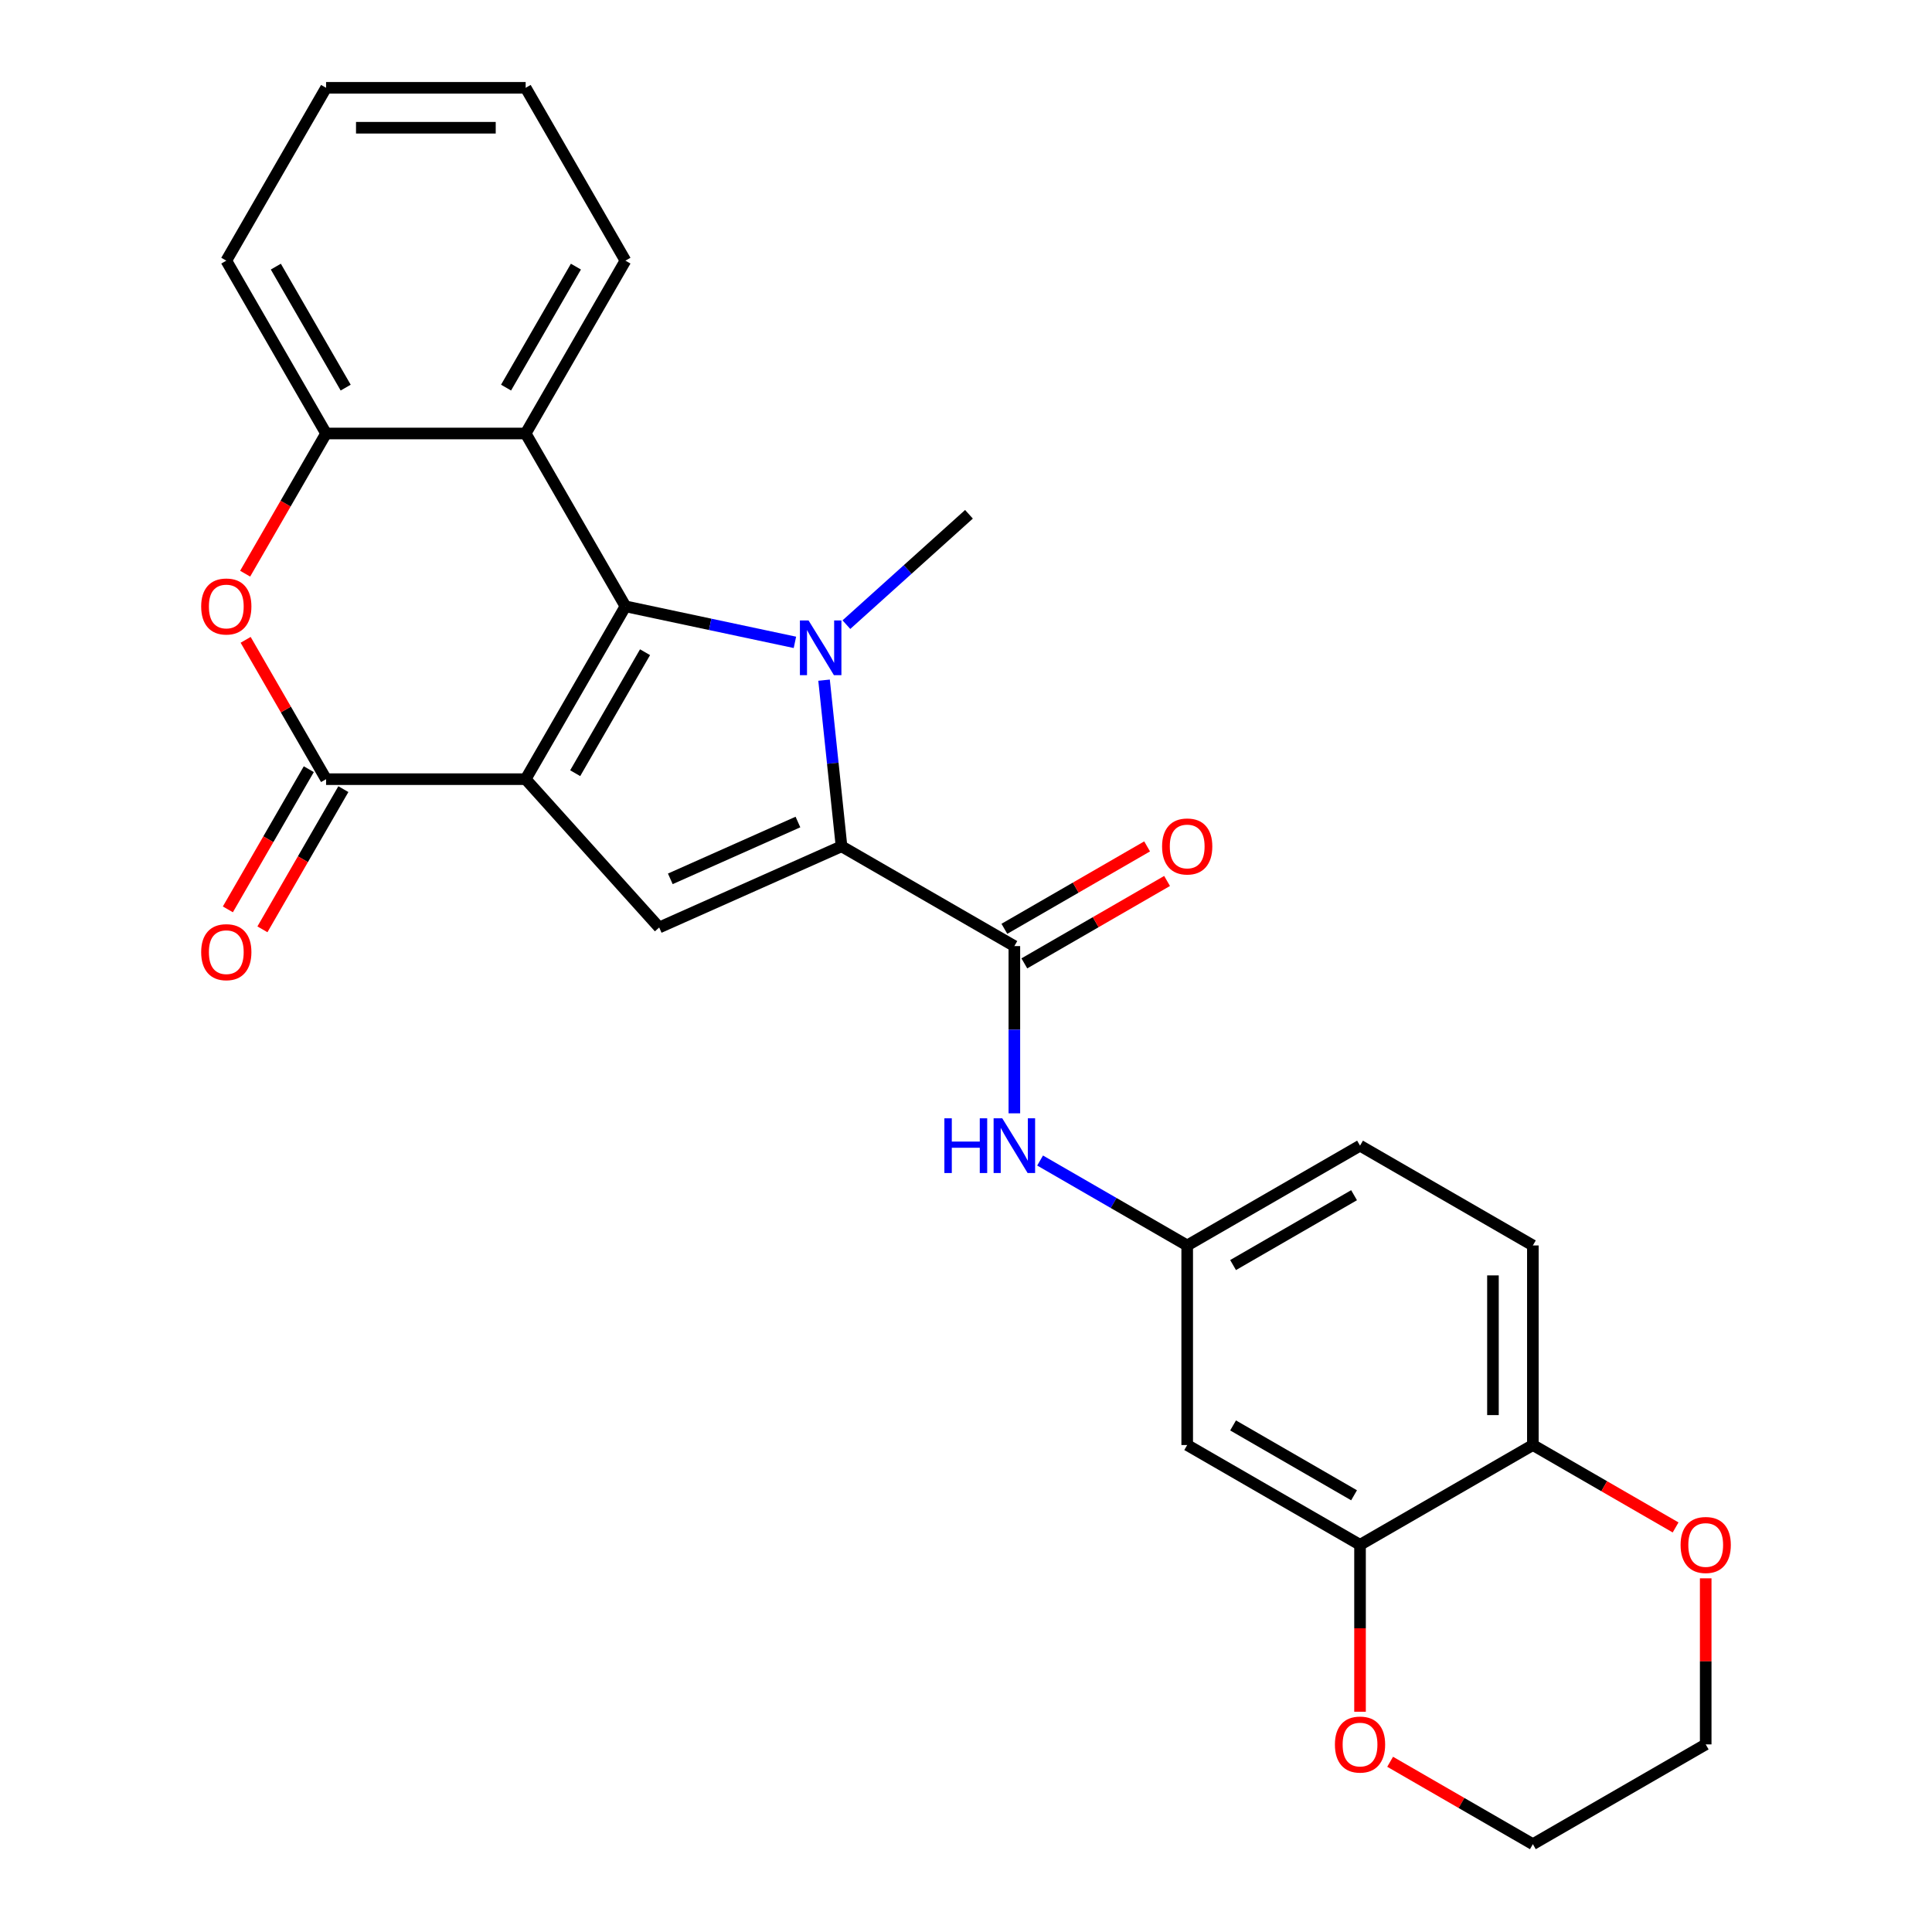 <?xml version='1.0' encoding='iso-8859-1'?>
<svg version='1.1' baseProfile='full'
              xmlns='http://www.w3.org/2000/svg'
                      xmlns:rdkit='http://www.rdkit.org/xml'
                      xmlns:xlink='http://www.w3.org/1999/xlink'
                  xml:space='preserve'
width='1000px' height='1000px' viewBox='0 0 1000 1000'>
<!-- END OF HEADER -->
<rect style='opacity:1.0;fill:#FFFFFF;stroke:none' width='1000' height='1000' x='0' y='0'> </rect>
<path class='bond-0' d='M 272.079,403.296 L 323.729,313.835' style='fill:none;fill-rule:evenodd;stroke:#000000;stroke-width:6px;stroke-linecap:butt;stroke-linejoin:miter;stroke-opacity:1' />
<path class='bond-0' d='M 297.719,400.206 L 333.874,337.584' style='fill:none;fill-rule:evenodd;stroke:#000000;stroke-width:6px;stroke-linecap:butt;stroke-linejoin:miter;stroke-opacity:1' />
<path class='bond-3' d='M 272.079,403.296 L 168.779,403.296' style='fill:none;fill-rule:evenodd;stroke:#000000;stroke-width:6px;stroke-linecap:butt;stroke-linejoin:miter;stroke-opacity:1' />
<path class='bond-4' d='M 272.079,403.296 L 341.2,480.062' style='fill:none;fill-rule:evenodd;stroke:#000000;stroke-width:6px;stroke-linecap:butt;stroke-linejoin:miter;stroke-opacity:1' />
<path class='bond-1' d='M 323.729,313.835 L 367.589,323.158' style='fill:none;fill-rule:evenodd;stroke:#000000;stroke-width:6px;stroke-linecap:butt;stroke-linejoin:miter;stroke-opacity:1' />
<path class='bond-1' d='M 367.589,323.158 L 411.449,332.481' style='fill:none;fill-rule:evenodd;stroke:#0000FF;stroke-width:6px;stroke-linecap:butt;stroke-linejoin:miter;stroke-opacity:1' />
<path class='bond-6' d='M 323.729,313.835 L 272.079,224.375' style='fill:none;fill-rule:evenodd;stroke:#000000;stroke-width:6px;stroke-linecap:butt;stroke-linejoin:miter;stroke-opacity:1' />
<path class='bond-19' d='M 438.094,323.317 L 469.816,294.754' style='fill:none;fill-rule:evenodd;stroke:#0000FF;stroke-width:6px;stroke-linecap:butt;stroke-linejoin:miter;stroke-opacity:1' />
<path class='bond-19' d='M 469.816,294.754 L 501.538,266.191' style='fill:none;fill-rule:evenodd;stroke:#000000;stroke-width:6px;stroke-linecap:butt;stroke-linejoin:miter;stroke-opacity:1' />
<path class='bond-27' d='M 426.531,352.055 L 431.05,395.051' style='fill:none;fill-rule:evenodd;stroke:#0000FF;stroke-width:6px;stroke-linecap:butt;stroke-linejoin:miter;stroke-opacity:1' />
<path class='bond-27' d='M 431.05,395.051 L 435.569,438.046' style='fill:none;fill-rule:evenodd;stroke:#000000;stroke-width:6px;stroke-linecap:butt;stroke-linejoin:miter;stroke-opacity:1' />
<path class='bond-2' d='M 435.569,438.046 L 341.2,480.062' style='fill:none;fill-rule:evenodd;stroke:#000000;stroke-width:6px;stroke-linecap:butt;stroke-linejoin:miter;stroke-opacity:1' />
<path class='bond-2' d='M 413.011,425.475 L 346.952,454.886' style='fill:none;fill-rule:evenodd;stroke:#000000;stroke-width:6px;stroke-linecap:butt;stroke-linejoin:miter;stroke-opacity:1' />
<path class='bond-5' d='M 435.569,438.046 L 525.03,489.696' style='fill:none;fill-rule:evenodd;stroke:#000000;stroke-width:6px;stroke-linecap:butt;stroke-linejoin:miter;stroke-opacity:1' />
<path class='bond-7' d='M 168.779,403.296 L 147.961,367.237' style='fill:none;fill-rule:evenodd;stroke:#000000;stroke-width:6px;stroke-linecap:butt;stroke-linejoin:miter;stroke-opacity:1' />
<path class='bond-7' d='M 147.961,367.237 L 127.142,331.178' style='fill:none;fill-rule:evenodd;stroke:#FF0000;stroke-width:6px;stroke-linecap:butt;stroke-linejoin:miter;stroke-opacity:1' />
<path class='bond-14' d='M 159.833,398.131 L 138.888,434.409' style='fill:none;fill-rule:evenodd;stroke:#000000;stroke-width:6px;stroke-linecap:butt;stroke-linejoin:miter;stroke-opacity:1' />
<path class='bond-14' d='M 138.888,434.409 L 117.942,470.688' style='fill:none;fill-rule:evenodd;stroke:#FF0000;stroke-width:6px;stroke-linecap:butt;stroke-linejoin:miter;stroke-opacity:1' />
<path class='bond-14' d='M 177.725,408.461 L 156.78,444.739' style='fill:none;fill-rule:evenodd;stroke:#000000;stroke-width:6px;stroke-linecap:butt;stroke-linejoin:miter;stroke-opacity:1' />
<path class='bond-14' d='M 156.78,444.739 L 135.834,481.018' style='fill:none;fill-rule:evenodd;stroke:#FF0000;stroke-width:6px;stroke-linecap:butt;stroke-linejoin:miter;stroke-opacity:1' />
<path class='bond-9' d='M 525.03,489.696 L 525.03,532.975' style='fill:none;fill-rule:evenodd;stroke:#000000;stroke-width:6px;stroke-linecap:butt;stroke-linejoin:miter;stroke-opacity:1' />
<path class='bond-9' d='M 525.03,532.975 L 525.03,576.254' style='fill:none;fill-rule:evenodd;stroke:#0000FF;stroke-width:6px;stroke-linecap:butt;stroke-linejoin:miter;stroke-opacity:1' />
<path class='bond-15' d='M 530.195,498.642 L 567.133,477.316' style='fill:none;fill-rule:evenodd;stroke:#000000;stroke-width:6px;stroke-linecap:butt;stroke-linejoin:miter;stroke-opacity:1' />
<path class='bond-15' d='M 567.133,477.316 L 604.072,455.989' style='fill:none;fill-rule:evenodd;stroke:#FF0000;stroke-width:6px;stroke-linecap:butt;stroke-linejoin:miter;stroke-opacity:1' />
<path class='bond-15' d='M 519.865,480.75 L 556.803,459.424' style='fill:none;fill-rule:evenodd;stroke:#000000;stroke-width:6px;stroke-linecap:butt;stroke-linejoin:miter;stroke-opacity:1' />
<path class='bond-15' d='M 556.803,459.424 L 593.742,438.097' style='fill:none;fill-rule:evenodd;stroke:#FF0000;stroke-width:6px;stroke-linecap:butt;stroke-linejoin:miter;stroke-opacity:1' />
<path class='bond-21' d='M 272.079,224.375 L 323.729,134.915' style='fill:none;fill-rule:evenodd;stroke:#000000;stroke-width:6px;stroke-linecap:butt;stroke-linejoin:miter;stroke-opacity:1' />
<path class='bond-21' d='M 261.935,200.626 L 298.09,138.004' style='fill:none;fill-rule:evenodd;stroke:#000000;stroke-width:6px;stroke-linecap:butt;stroke-linejoin:miter;stroke-opacity:1' />
<path class='bond-28' d='M 272.079,224.375 L 168.779,224.375' style='fill:none;fill-rule:evenodd;stroke:#000000;stroke-width:6px;stroke-linecap:butt;stroke-linejoin:miter;stroke-opacity:1' />
<path class='bond-8' d='M 126.888,296.933 L 147.834,260.654' style='fill:none;fill-rule:evenodd;stroke:#FF0000;stroke-width:6px;stroke-linecap:butt;stroke-linejoin:miter;stroke-opacity:1' />
<path class='bond-8' d='M 147.834,260.654 L 168.779,224.375' style='fill:none;fill-rule:evenodd;stroke:#000000;stroke-width:6px;stroke-linecap:butt;stroke-linejoin:miter;stroke-opacity:1' />
<path class='bond-22' d='M 168.779,224.375 L 117.129,134.915' style='fill:none;fill-rule:evenodd;stroke:#000000;stroke-width:6px;stroke-linecap:butt;stroke-linejoin:miter;stroke-opacity:1' />
<path class='bond-22' d='M 178.924,200.626 L 142.769,138.004' style='fill:none;fill-rule:evenodd;stroke:#000000;stroke-width:6px;stroke-linecap:butt;stroke-linejoin:miter;stroke-opacity:1' />
<path class='bond-13' d='M 538.352,600.688 L 576.421,622.667' style='fill:none;fill-rule:evenodd;stroke:#0000FF;stroke-width:6px;stroke-linecap:butt;stroke-linejoin:miter;stroke-opacity:1' />
<path class='bond-13' d='M 576.421,622.667 L 614.49,644.646' style='fill:none;fill-rule:evenodd;stroke:#000000;stroke-width:6px;stroke-linecap:butt;stroke-linejoin:miter;stroke-opacity:1' />
<path class='bond-10' d='M 703.95,799.596 L 614.49,747.946' style='fill:none;fill-rule:evenodd;stroke:#000000;stroke-width:6px;stroke-linecap:butt;stroke-linejoin:miter;stroke-opacity:1' />
<path class='bond-10' d='M 700.861,773.956 L 638.239,737.801' style='fill:none;fill-rule:evenodd;stroke:#000000;stroke-width:6px;stroke-linecap:butt;stroke-linejoin:miter;stroke-opacity:1' />
<path class='bond-16' d='M 703.95,799.596 L 703.95,842.794' style='fill:none;fill-rule:evenodd;stroke:#000000;stroke-width:6px;stroke-linecap:butt;stroke-linejoin:miter;stroke-opacity:1' />
<path class='bond-16' d='M 703.95,842.794 L 703.95,885.993' style='fill:none;fill-rule:evenodd;stroke:#FF0000;stroke-width:6px;stroke-linecap:butt;stroke-linejoin:miter;stroke-opacity:1' />
<path class='bond-30' d='M 703.95,799.596 L 793.41,747.946' style='fill:none;fill-rule:evenodd;stroke:#000000;stroke-width:6px;stroke-linecap:butt;stroke-linejoin:miter;stroke-opacity:1' />
<path class='bond-11' d='M 614.49,747.946 L 614.49,644.646' style='fill:none;fill-rule:evenodd;stroke:#000000;stroke-width:6px;stroke-linecap:butt;stroke-linejoin:miter;stroke-opacity:1' />
<path class='bond-12' d='M 793.41,747.946 L 793.41,644.646' style='fill:none;fill-rule:evenodd;stroke:#000000;stroke-width:6px;stroke-linecap:butt;stroke-linejoin:miter;stroke-opacity:1' />
<path class='bond-12' d='M 772.75,732.451 L 772.75,660.141' style='fill:none;fill-rule:evenodd;stroke:#000000;stroke-width:6px;stroke-linecap:butt;stroke-linejoin:miter;stroke-opacity:1' />
<path class='bond-17' d='M 793.41,747.946 L 830.349,769.273' style='fill:none;fill-rule:evenodd;stroke:#000000;stroke-width:6px;stroke-linecap:butt;stroke-linejoin:miter;stroke-opacity:1' />
<path class='bond-17' d='M 830.349,769.273 L 867.288,790.599' style='fill:none;fill-rule:evenodd;stroke:#FF0000;stroke-width:6px;stroke-linecap:butt;stroke-linejoin:miter;stroke-opacity:1' />
<path class='bond-20' d='M 614.49,644.646 L 703.95,592.996' style='fill:none;fill-rule:evenodd;stroke:#000000;stroke-width:6px;stroke-linecap:butt;stroke-linejoin:miter;stroke-opacity:1' />
<path class='bond-20' d='M 638.239,654.791 L 700.861,618.636' style='fill:none;fill-rule:evenodd;stroke:#000000;stroke-width:6px;stroke-linecap:butt;stroke-linejoin:miter;stroke-opacity:1' />
<path class='bond-23' d='M 719.533,911.892 L 756.471,933.219' style='fill:none;fill-rule:evenodd;stroke:#FF0000;stroke-width:6px;stroke-linecap:butt;stroke-linejoin:miter;stroke-opacity:1' />
<path class='bond-23' d='M 756.471,933.219 L 793.41,954.545' style='fill:none;fill-rule:evenodd;stroke:#000000;stroke-width:6px;stroke-linecap:butt;stroke-linejoin:miter;stroke-opacity:1' />
<path class='bond-24' d='M 882.871,816.938 L 882.871,859.917' style='fill:none;fill-rule:evenodd;stroke:#FF0000;stroke-width:6px;stroke-linecap:butt;stroke-linejoin:miter;stroke-opacity:1' />
<path class='bond-24' d='M 882.871,859.917 L 882.871,902.896' style='fill:none;fill-rule:evenodd;stroke:#000000;stroke-width:6px;stroke-linecap:butt;stroke-linejoin:miter;stroke-opacity:1' />
<path class='bond-18' d='M 793.41,644.646 L 703.95,592.996' style='fill:none;fill-rule:evenodd;stroke:#000000;stroke-width:6px;stroke-linecap:butt;stroke-linejoin:miter;stroke-opacity:1' />
<path class='bond-25' d='M 323.729,134.915 L 272.079,45.455' style='fill:none;fill-rule:evenodd;stroke:#000000;stroke-width:6px;stroke-linecap:butt;stroke-linejoin:miter;stroke-opacity:1' />
<path class='bond-26' d='M 117.129,134.915 L 168.779,45.455' style='fill:none;fill-rule:evenodd;stroke:#000000;stroke-width:6px;stroke-linecap:butt;stroke-linejoin:miter;stroke-opacity:1' />
<path class='bond-31' d='M 793.41,954.545 L 882.871,902.896' style='fill:none;fill-rule:evenodd;stroke:#000000;stroke-width:6px;stroke-linecap:butt;stroke-linejoin:miter;stroke-opacity:1' />
<path class='bond-29' d='M 272.079,45.455 L 168.779,45.455' style='fill:none;fill-rule:evenodd;stroke:#000000;stroke-width:6px;stroke-linecap:butt;stroke-linejoin:miter;stroke-opacity:1' />
<path class='bond-29' d='M 256.584,66.115 L 184.274,66.115' style='fill:none;fill-rule:evenodd;stroke:#000000;stroke-width:6px;stroke-linecap:butt;stroke-linejoin:miter;stroke-opacity:1' />
<path  class='atom-2' d='M 418.512 321.153
L 427.792 336.153
Q 428.712 337.633, 430.192 340.313
Q 431.672 342.993, 431.752 343.153
L 431.752 321.153
L 435.512 321.153
L 435.512 349.473
L 431.632 349.473
L 421.672 333.073
Q 420.512 331.153, 419.272 328.953
Q 418.072 326.753, 417.712 326.073
L 417.712 349.473
L 414.032 349.473
L 414.032 321.153
L 418.512 321.153
' fill='#0000FF'/>
<path  class='atom-8' d='M 104.129 313.915
Q 104.129 307.115, 107.489 303.315
Q 110.849 299.515, 117.129 299.515
Q 123.409 299.515, 126.769 303.315
Q 130.129 307.115, 130.129 313.915
Q 130.129 320.795, 126.729 324.715
Q 123.329 328.595, 117.129 328.595
Q 110.889 328.595, 107.489 324.715
Q 104.129 320.835, 104.129 313.915
M 117.129 325.395
Q 121.449 325.395, 123.769 322.515
Q 126.129 319.595, 126.129 313.915
Q 126.129 308.355, 123.769 305.555
Q 121.449 302.715, 117.129 302.715
Q 112.809 302.715, 110.449 305.515
Q 108.129 308.315, 108.129 313.915
Q 108.129 319.635, 110.449 322.515
Q 112.809 325.395, 117.129 325.395
' fill='#FF0000'/>
<path  class='atom-10' d='M 488.81 578.836
L 492.65 578.836
L 492.65 590.876
L 507.13 590.876
L 507.13 578.836
L 510.97 578.836
L 510.97 607.156
L 507.13 607.156
L 507.13 594.076
L 492.65 594.076
L 492.65 607.156
L 488.81 607.156
L 488.81 578.836
' fill='#0000FF'/>
<path  class='atom-10' d='M 518.77 578.836
L 528.05 593.836
Q 528.97 595.316, 530.45 597.996
Q 531.93 600.676, 532.01 600.836
L 532.01 578.836
L 535.77 578.836
L 535.77 607.156
L 531.89 607.156
L 521.93 590.756
Q 520.77 588.836, 519.53 586.636
Q 518.33 584.436, 517.97 583.756
L 517.97 607.156
L 514.29 607.156
L 514.29 578.836
L 518.77 578.836
' fill='#0000FF'/>
<path  class='atom-15' d='M 104.129 492.836
Q 104.129 486.036, 107.489 482.236
Q 110.849 478.436, 117.129 478.436
Q 123.409 478.436, 126.769 482.236
Q 130.129 486.036, 130.129 492.836
Q 130.129 499.716, 126.729 503.636
Q 123.329 507.516, 117.129 507.516
Q 110.889 507.516, 107.489 503.636
Q 104.129 499.756, 104.129 492.836
M 117.129 504.316
Q 121.449 504.316, 123.769 501.436
Q 126.129 498.516, 126.129 492.836
Q 126.129 487.276, 123.769 484.476
Q 121.449 481.636, 117.129 481.636
Q 112.809 481.636, 110.449 484.436
Q 108.129 487.236, 108.129 492.836
Q 108.129 498.556, 110.449 501.436
Q 112.809 504.316, 117.129 504.316
' fill='#FF0000'/>
<path  class='atom-16' d='M 601.49 438.126
Q 601.49 431.326, 604.85 427.526
Q 608.21 423.726, 614.49 423.726
Q 620.77 423.726, 624.13 427.526
Q 627.49 431.326, 627.49 438.126
Q 627.49 445.006, 624.09 448.926
Q 620.69 452.806, 614.49 452.806
Q 608.25 452.806, 604.85 448.926
Q 601.49 445.046, 601.49 438.126
M 614.49 449.606
Q 618.81 449.606, 621.13 446.726
Q 623.49 443.806, 623.49 438.126
Q 623.49 432.566, 621.13 429.766
Q 618.81 426.926, 614.49 426.926
Q 610.17 426.926, 607.81 429.726
Q 605.49 432.526, 605.49 438.126
Q 605.49 443.846, 607.81 446.726
Q 610.17 449.606, 614.49 449.606
' fill='#FF0000'/>
<path  class='atom-17' d='M 690.95 902.976
Q 690.95 896.176, 694.31 892.376
Q 697.67 888.576, 703.95 888.576
Q 710.23 888.576, 713.59 892.376
Q 716.95 896.176, 716.95 902.976
Q 716.95 909.856, 713.55 913.776
Q 710.15 917.656, 703.95 917.656
Q 697.71 917.656, 694.31 913.776
Q 690.95 909.896, 690.95 902.976
M 703.95 914.456
Q 708.27 914.456, 710.59 911.576
Q 712.95 908.656, 712.95 902.976
Q 712.95 897.416, 710.59 894.616
Q 708.27 891.776, 703.95 891.776
Q 699.63 891.776, 697.27 894.576
Q 694.95 897.376, 694.95 902.976
Q 694.95 908.696, 697.27 911.576
Q 699.63 914.456, 703.95 914.456
' fill='#FF0000'/>
<path  class='atom-18' d='M 869.871 799.676
Q 869.871 792.876, 873.231 789.076
Q 876.591 785.276, 882.871 785.276
Q 889.151 785.276, 892.511 789.076
Q 895.871 792.876, 895.871 799.676
Q 895.871 806.556, 892.471 810.476
Q 889.071 814.356, 882.871 814.356
Q 876.631 814.356, 873.231 810.476
Q 869.871 806.596, 869.871 799.676
M 882.871 811.156
Q 887.191 811.156, 889.511 808.276
Q 891.871 805.356, 891.871 799.676
Q 891.871 794.116, 889.511 791.316
Q 887.191 788.476, 882.871 788.476
Q 878.551 788.476, 876.191 791.276
Q 873.871 794.076, 873.871 799.676
Q 873.871 805.396, 876.191 808.276
Q 878.551 811.156, 882.871 811.156
' fill='#FF0000'/>
</svg>
